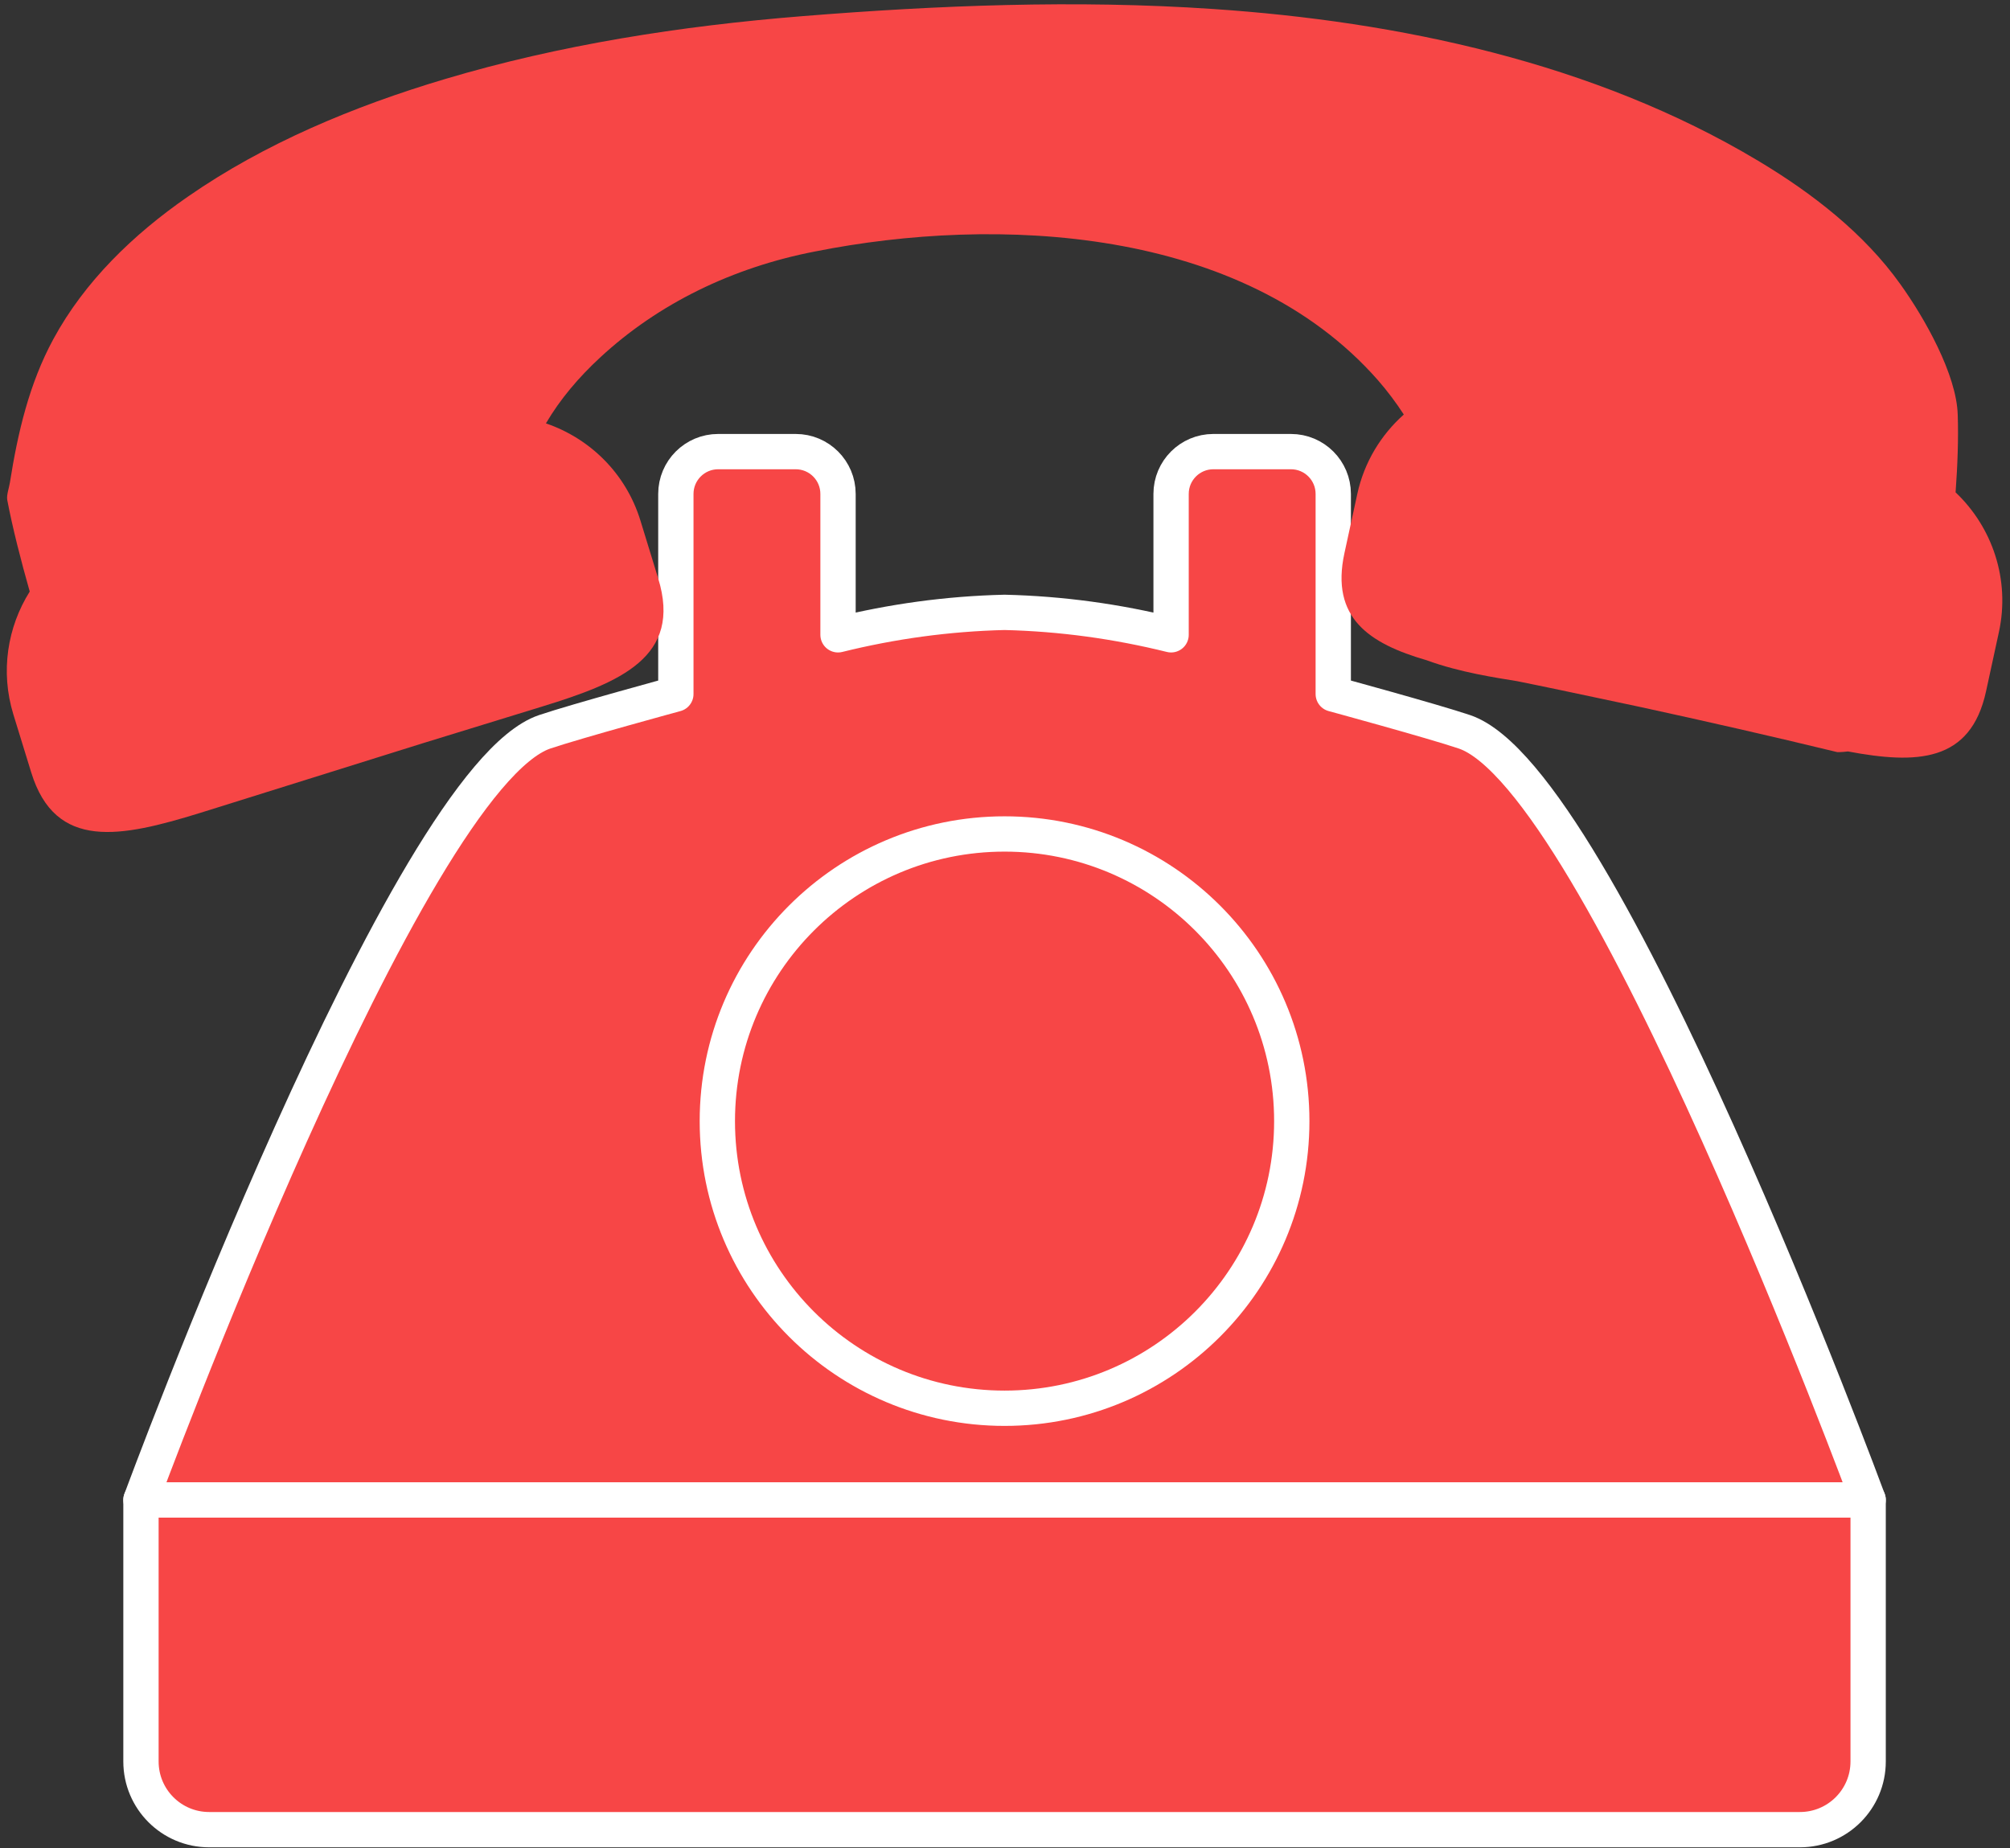 <?xml version="1.0" encoding="UTF-8" standalone="no"?><svg xmlns="http://www.w3.org/2000/svg" xmlns:xlink="http://www.w3.org/1999/xlink" fill="#000000" height="209.4" preserveAspectRatio="xMidYMid meet" version="1" viewBox="98.8 108.7 227.7 209.4" width="227.7" zoomAndPan="magnify"><rect x="98.8" y="108.7" width="227.7" height="209.4" fill="#333333" stroke="none"/><g><g id="change1_1"><path d="M 264.699 191.621 C 261.035 190.387 249.836 187.34 249.836 187.34 L 249.836 164.664 C 249.836 162.016 247.691 159.871 245.043 159.871 L 236.254 159.871 C 233.609 159.871 231.465 162.016 231.465 164.664 L 231.465 180.629 C 225.363 179.117 219.059 178.238 212.602 178.086 C 206.145 178.238 199.836 179.117 193.734 180.629 L 193.734 164.664 C 193.734 162.016 191.59 159.871 188.941 159.871 L 180.156 159.871 C 177.512 159.871 175.363 162.016 175.363 164.664 L 175.363 187.34 C 175.363 187.34 164.164 190.387 160.5 191.621 C 144.914 196.895 114.77 278.656 114.77 278.656 L 310.43 278.656 C 310.43 278.656 280.281 196.895 264.699 191.621" fill="#f74646"/></g><path d="M 2646.992 2335.789 C 2610.352 2348.133 2498.359 2378.602 2498.359 2378.602 L 2498.359 2605.359 C 2498.359 2631.844 2476.914 2653.289 2450.43 2653.289 L 2362.539 2653.289 C 2336.094 2653.289 2314.648 2631.844 2314.648 2605.359 L 2314.648 2445.711 C 2253.633 2460.828 2190.586 2469.617 2126.016 2471.141 C 2061.445 2469.617 1998.359 2460.828 1937.344 2445.711 L 1937.344 2605.359 C 1937.344 2631.844 1915.898 2653.289 1889.414 2653.289 L 1801.562 2653.289 C 1775.117 2653.289 1753.633 2631.844 1753.633 2605.359 L 1753.633 2378.602 C 1753.633 2378.602 1641.641 2348.133 1605 2335.789 C 1449.141 2283.055 1147.695 1465.438 1147.695 1465.438 L 3104.297 1465.438 C 3104.297 1465.438 2802.812 2283.055 2646.992 2335.789 Z M 2646.992 2335.789" fill="none" stroke="#ffffff" stroke-linecap="round" stroke-linejoin="round" stroke-miterlimit="10" stroke-width="40" transform="matrix(.1 0 0 -.1 0 425.2)"/><g id="change1_2"><path d="M 245.137 235.734 C 245.137 217.766 230.566 203.195 212.602 203.195 C 194.633 203.195 180.062 217.766 180.062 235.734 C 180.062 253.699 194.633 268.266 212.602 268.266 C 230.566 268.266 245.137 253.699 245.137 235.734" fill="#f74646"/></g><path d="M 2451.367 1894.656 C 2451.367 2074.344 2305.664 2220.047 2126.016 2220.047 C 1946.328 2220.047 1800.625 2074.344 1800.625 1894.656 C 1800.625 1715.008 1946.328 1569.344 2126.016 1569.344 C 2305.664 1569.344 2451.367 1715.008 2451.367 1894.656 Z M 2451.367 1894.656" fill="none" stroke="#ffffff" stroke-linecap="round" stroke-linejoin="round" stroke-miterlimit="10" stroke-width="40" transform="matrix(.1 0 0 -.1 0 425.2)"/><g id="change1_3"><path d="M 114.77 278.656 L 114.77 308.289 C 114.77 312.559 118.227 316.016 122.492 316.016 L 302.703 316.016 C 306.969 316.016 310.43 312.559 310.43 308.289 L 310.43 278.656 L 114.77 278.656" fill="#f74646"/></g><path d="M 1147.695 1465.438 L 1147.695 1169.109 C 1147.695 1126.414 1182.266 1091.844 1224.922 1091.844 L 3027.031 1091.844 C 3069.688 1091.844 3104.297 1126.414 3104.297 1169.109 L 3104.297 1465.438 Z M 1147.695 1465.438" fill="none" stroke="#ffffff" stroke-linecap="round" stroke-linejoin="round" stroke-miterlimit="10" stroke-width="40" transform="matrix(.1 0 0 -.1 0 425.2)"/><g id="change1_4"><path d="M 121.414 200.828 L 146.648 192.93 L 160.172 188.77 C 169.086 186.031 176.105 183.148 173.363 174.238 L 171.348 167.676 C 169.691 162.301 165.59 158.359 160.645 156.672 C 162.266 153.906 164.379 151.438 166.762 149.23 C 173.387 143.078 181.84 138.988 191.152 137.191 C 211.648 133.109 239.523 134.305 254.883 151.762 C 255.969 153.004 256.945 154.312 257.828 155.668 C 255.258 157.961 253.348 161.043 252.559 164.668 L 251.102 171.375 C 249.508 178.711 253.895 181.621 260.418 183.512 C 264.211 184.906 268.434 185.512 270.652 185.879 C 272.305 186.207 273.949 186.555 275.602 186.898 L 284.555 188.793 C 292.012 190.414 299.477 192.113 306.938 193.922 C 306.934 193.918 307.395 193.941 308.141 193.844 C 315.883 195.297 322.027 195.133 323.785 187.039 L 325.242 180.328 C 326.543 174.34 324.48 168.418 320.336 164.488 C 320.559 161.453 320.672 158.406 320.578 155.684 C 320.445 151.145 316.852 144.766 314.074 140.895 C 310 135.18 304.16 130.621 297.961 126.914 C 279.344 115.762 257.133 111.125 236.227 109.719 C 220.672 108.66 204.895 109.309 189.734 110.527 C 175.867 111.641 162.188 113.785 149.227 117.652 C 138.809 120.754 128.734 124.98 120.094 130.973 C 113.875 135.277 108.375 140.609 104.844 147.125 C 102.094 152.199 100.812 157.754 99.918 163.398 C 99.836 163.953 99.52 164.801 99.621 165.348 C 100.23 168.547 101.168 172.199 102.168 175.727 C 99.652 179.738 98.816 184.773 100.316 189.656 L 102.336 196.219 C 105.074 205.129 112.508 203.57 121.414 200.828" fill="#f74646"/></g></g></svg>